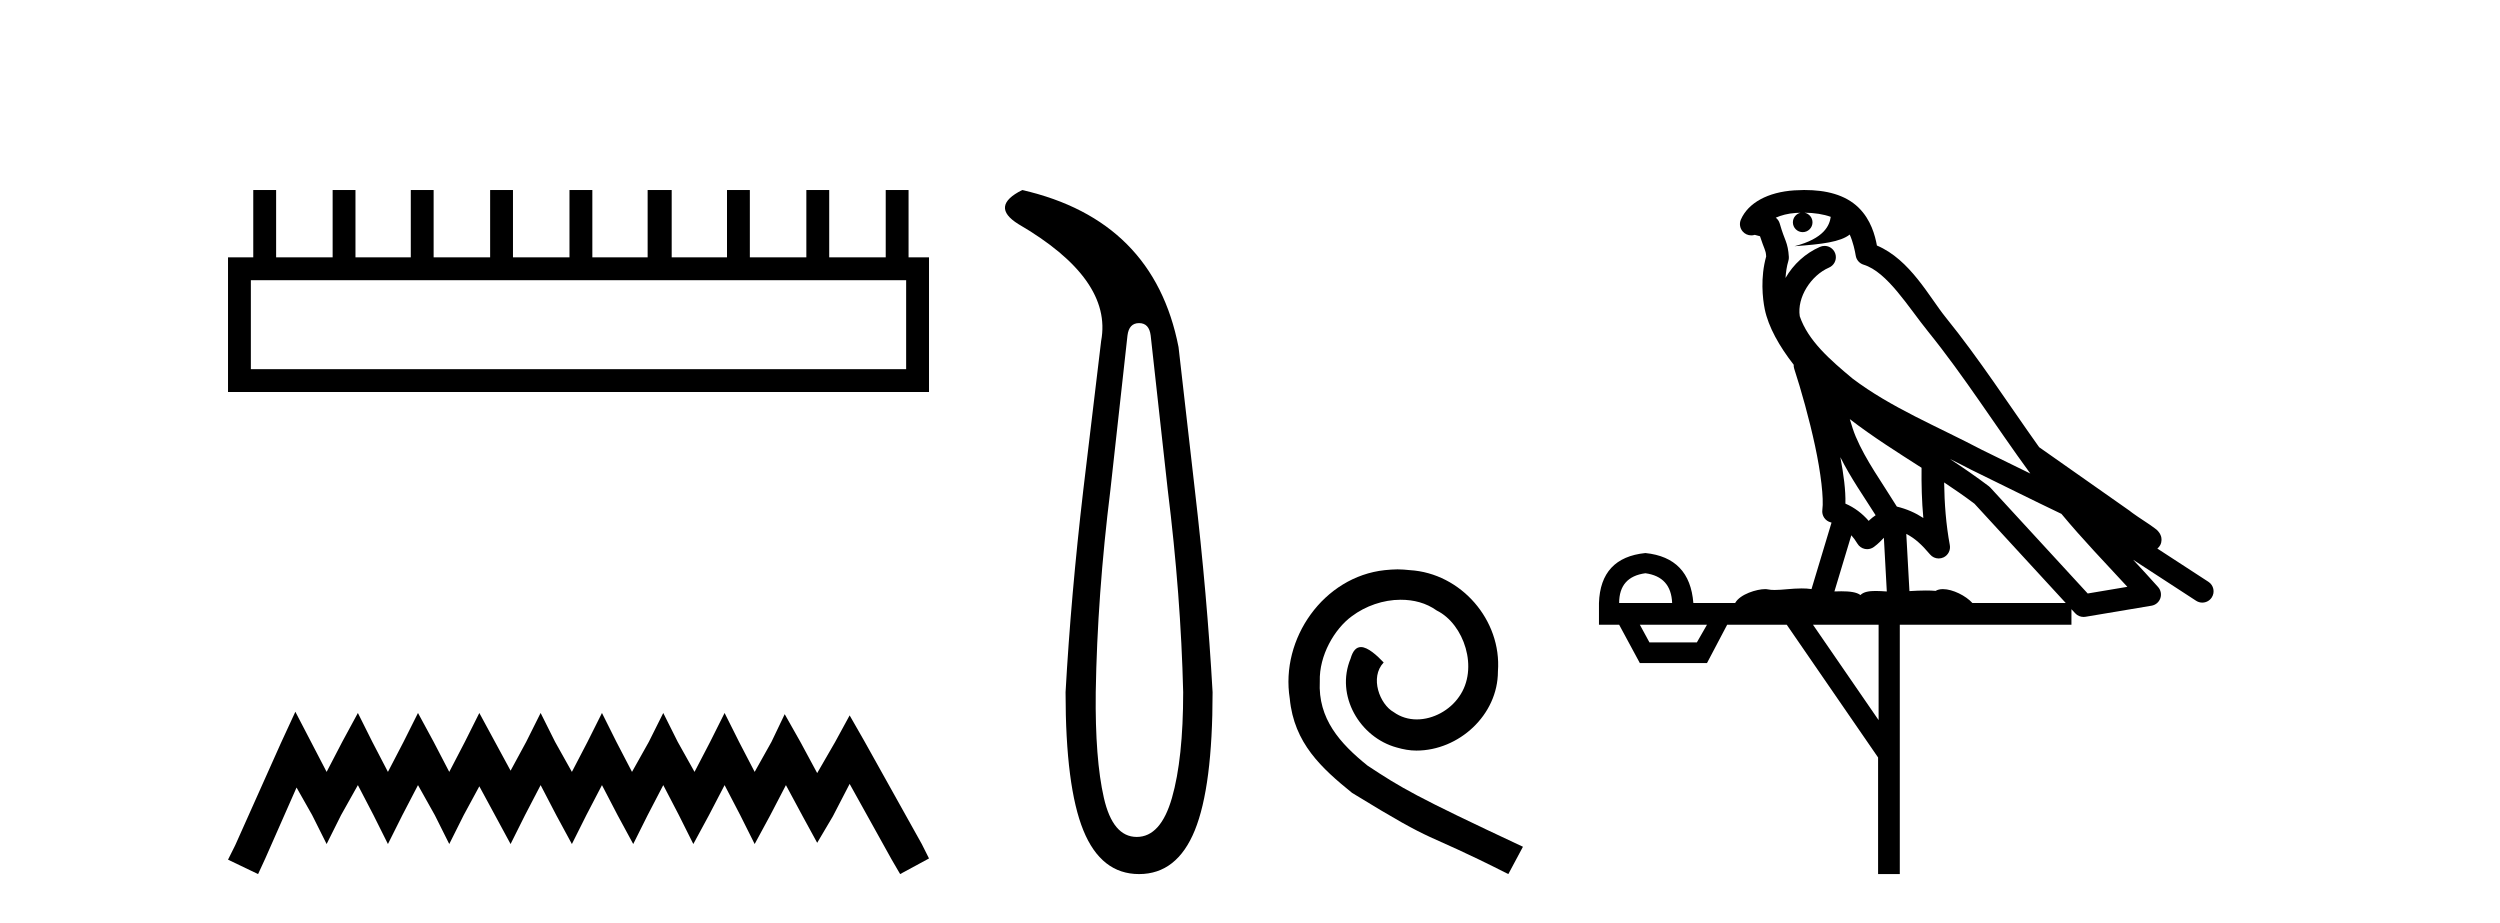 <?xml version='1.0' encoding='UTF-8' standalone='yes'?><svg xmlns='http://www.w3.org/2000/svg' xmlns:xlink='http://www.w3.org/1999/xlink' width='111.0' height='41.0' ><path d='M 40.233 12.441 L 40.233 16.391 L 11.138 16.391 L 11.138 12.441 ZM 11.245 8.437 L 11.245 11.426 L 10.124 11.426 L 10.124 17.405 L 41.248 17.405 L 41.248 11.426 L 40.34 11.426 L 40.34 8.437 L 39.326 8.437 L 39.326 11.426 L 36.817 11.426 L 36.817 8.437 L 35.802 8.437 L 35.802 11.426 L 33.293 11.426 L 33.293 8.437 L 32.279 8.437 L 32.279 11.426 L 29.823 11.426 L 29.823 8.437 L 28.755 8.437 L 28.755 11.426 L 26.3 11.426 L 26.3 8.437 L 25.285 8.437 L 25.285 11.426 L 22.776 11.426 L 22.776 8.437 L 21.762 8.437 L 21.762 11.426 L 19.253 11.426 L 19.253 8.437 L 18.239 8.437 L 18.239 11.426 L 15.783 11.426 L 15.783 8.437 L 14.769 8.437 L 14.769 11.426 L 12.26 11.426 L 12.26 8.437 Z' style='fill:#000000;stroke:none' /><path d='M 13.114 31.602 L 12.473 32.99 L 10.444 37.528 L 10.124 38.169 L 11.459 38.809 L 11.779 38.115 L 13.167 34.966 L 13.861 36.193 L 14.502 37.475 L 15.142 36.193 L 15.89 34.859 L 16.584 36.193 L 17.224 37.475 L 17.865 36.193 L 18.559 34.859 L 19.306 36.193 L 19.947 37.475 L 20.588 36.193 L 21.282 34.912 L 21.976 36.193 L 22.67 37.475 L 23.31 36.193 L 24.004 34.859 L 24.698 36.193 L 25.392 37.475 L 26.033 36.193 L 26.727 34.859 L 27.421 36.193 L 28.115 37.475 L 28.755 36.193 L 29.449 34.859 L 30.143 36.193 L 30.784 37.475 L 31.478 36.193 L 32.172 34.859 L 32.866 36.193 L 33.507 37.475 L 34.201 36.193 L 34.895 34.859 L 35.642 36.247 L 36.283 37.421 L 36.977 36.247 L 37.724 34.805 L 39.593 38.169 L 39.966 38.809 L 41.248 38.115 L 40.927 37.475 L 38.365 32.884 L 37.724 31.763 L 37.084 32.937 L 36.283 34.325 L 35.535 32.937 L 34.841 31.709 L 34.254 32.937 L 33.507 34.272 L 32.813 32.937 L 32.172 31.656 L 31.531 32.937 L 30.837 34.272 L 30.09 32.937 L 29.449 31.656 L 28.809 32.937 L 28.061 34.272 L 27.367 32.937 L 26.727 31.656 L 26.086 32.937 L 25.392 34.272 L 24.645 32.937 L 24.004 31.656 L 23.364 32.937 L 22.67 34.218 L 21.976 32.937 L 21.282 31.656 L 20.641 32.937 L 19.947 34.272 L 19.253 32.937 L 18.559 31.656 L 17.918 32.937 L 17.224 34.272 L 16.53 32.937 L 15.89 31.656 L 15.196 32.937 L 14.502 34.272 L 13.808 32.937 L 13.114 31.602 Z' style='fill:#000000;stroke:none' /><path d='M 50.575 14.346 Q 51.022 14.346 51.09 14.896 L 51.846 21.733 Q 52.43 26.44 52.533 30.735 Q 52.533 33.69 52.035 35.425 Q 51.537 37.16 50.472 37.16 Q 49.407 37.16 49.012 35.425 Q 48.617 33.69 48.651 30.735 Q 48.72 26.44 49.304 21.733 L 50.06 14.896 Q 50.128 14.346 50.575 14.346 ZM 45.387 8.437 Q 43.944 9.158 45.215 9.949 Q 49.407 12.388 48.891 15.137 L 48.101 21.733 Q 47.551 26.44 47.311 30.735 Q 47.311 34.927 48.101 36.868 Q 48.891 38.809 50.575 38.809 Q 52.258 38.809 53.049 36.868 Q 53.839 34.927 53.839 30.735 Q 53.598 26.44 53.049 21.733 L 52.327 15.411 Q 51.228 9.777 45.387 8.437 Z' style='fill:#000000;stroke:none' /><path d='M 62.05 25.279 C 61.862 25.279 61.674 25.297 61.486 25.314 C 58.77 25.604 56.839 28.354 57.266 31.019 C 57.454 33.001 58.684 34.111 60.034 35.205 C 64.048 37.665 62.921 36.759 66.97 38.809 L 67.619 37.596 C 62.801 35.341 62.221 34.983 60.717 33.992 C 59.487 33.001 58.514 31.908 58.599 30.251 C 58.565 29.106 59.248 27.927 60.017 27.364 C 60.632 26.902 61.418 26.629 62.186 26.629 C 62.767 26.629 63.314 26.766 63.792 27.107 C 65.005 27.705 65.671 29.687 64.783 30.934 C 64.373 31.532 63.638 31.942 62.904 31.942 C 62.545 31.942 62.186 31.839 61.879 31.617 C 61.264 31.276 60.803 30.08 61.435 29.414 C 61.144 29.106 60.734 28.73 60.427 28.73 C 60.222 28.73 60.068 28.884 59.966 29.243 C 59.282 30.883 60.376 32.745 62.016 33.189 C 62.306 33.274 62.596 33.326 62.887 33.326 C 64.766 33.326 66.508 31.754 66.508 29.807 C 66.679 27.534 64.868 25.45 62.596 25.314 C 62.426 25.297 62.238 25.279 62.05 25.279 Z' style='fill:#000000;stroke:none' /><path d='M 80.117 9.444 C 80.571 9.448 80.969 9.513 81.285 9.628 C 81.232 10.005 81 10.588 79.677 10.932 C 80.908 10.843 81.713 10.742 82.128 10.414 C 82.278 10.752 82.359 11.134 82.395 11.353 C 82.426 11.541 82.561 11.696 82.743 11.752 C 83.797 12.075 84.723 13.629 85.613 14.728 C 87.214 16.707 88.601 18.912 90.147 21.026 C 89.433 20.676 88.721 20.326 88.003 19.976 C 86.01 18.928 83.964 18.102 82.256 16.81 C 81.262 15.983 80.278 15.129 79.909 14.04 C 79.781 13.201 80.409 12.229 81.204 11.883 C 81.421 11.792 81.546 11.563 81.505 11.332 C 81.463 11.1 81.267 10.928 81.032 10.918 C 81.025 10.918 81.018 10.918 81.01 10.918 C 80.939 10.918 80.868 10.933 80.803 10.963 C 80.167 11.24 79.623 11.735 79.277 12.342 C 79.294 12.085 79.331 11.822 79.403 11.585 C 79.421 11.529 79.428 11.47 79.425 11.411 C 79.408 11.099 79.355 10.882 79.286 10.698 C 79.218 10.514 79.143 10.35 79.02 9.924 C 78.991 9.821 78.929 9.73 78.844 9.665 C 79.08 9.561 79.377 9.477 79.734 9.454 C 79.806 9.449 79.875 9.449 79.944 9.447 L 79.944 9.447 C 79.75 9.49 79.604 9.664 79.604 9.872 C 79.604 10.112 79.799 10.307 80.04 10.307 C 80.28 10.307 80.475 10.112 80.475 9.872 C 80.475 9.658 80.321 9.481 80.117 9.444 ZM 82.131 18.609 C 83.153 19.396 84.246 20.083 85.317 20.769 C 85.309 21.509 85.327 22.253 85.396 22.999 C 85.047 22.771 84.664 22.6 84.22 22.492 C 83.56 21.42 82.836 20.432 82.394 19.384 C 82.302 19.167 82.216 18.896 82.131 18.609 ZM 81.712 20.299 C 82.172 21.223 82.76 22.054 83.278 22.877 C 83.179 22.944 83.089 23.014 83.017 23.082 C 82.999 23.099 82.988 23.111 82.971 23.128 C 82.687 22.8 82.339 22.534 81.936 22.361 C 81.952 21.773 81.857 21.065 81.712 20.299 ZM 86.572 20.376 L 86.572 20.376 C 86.902 20.539 87.229 20.703 87.55 20.872 C 87.555 20.874 87.559 20.876 87.564 20.878 C 88.88 21.52 90.196 22.18 91.528 22.816 C 92.466 23.947 93.479 24.996 94.455 26.055 C 93.868 26.154 93.281 26.252 92.694 26.351 C 91.253 24.783 89.811 23.216 88.37 21.648 C 88.35 21.626 88.327 21.606 88.304 21.588 C 87.741 21.162 87.159 20.763 86.572 20.376 ZM 82.199 23.766 C 82.297 23.877 82.388 24.001 82.472 24.141 C 82.544 24.261 82.664 24.345 82.802 24.373 C 82.835 24.38 82.868 24.383 82.902 24.383 C 83.006 24.383 83.109 24.35 83.196 24.288 C 83.406 24.135 83.535 23.989 83.644 23.876 L 83.774 26.261 C 83.606 26.25 83.435 26.239 83.275 26.239 C 82.993 26.239 82.746 26.275 82.603 26.42 C 82.434 26.29 82.13 26.253 81.753 26.253 C 81.655 26.253 81.553 26.256 81.448 26.26 L 82.199 23.766 ZM 73.056 25.452 C 73.818 25.556 74.213 25.997 74.243 26.774 L 71.89 26.774 C 71.89 25.997 72.279 25.556 73.056 25.452 ZM 86.32 21.42 L 86.32 21.42 C 86.781 21.727 87.234 22.039 87.666 22.365 C 89.017 23.835 90.369 25.304 91.72 26.774 L 87.575 26.774 C 87.287 26.454 86.701 26.157 86.266 26.157 C 86.142 26.157 86.031 26.181 85.942 26.235 C 85.805 26.223 85.66 26.218 85.51 26.218 C 85.275 26.218 85.028 26.23 84.779 26.245 L 84.639 23.705 L 84.639 23.705 C 85.018 23.898 85.326 24.18 85.695 24.618 C 85.792 24.734 85.934 24.796 86.078 24.796 C 86.151 24.796 86.224 24.78 86.293 24.748 C 86.498 24.651 86.613 24.427 86.572 24.203 C 86.402 23.286 86.333 22.359 86.32 21.42 ZM 75.79 27.738 L 75.341 28.522 L 73.235 28.522 L 72.809 27.738 ZM 83.41 27.738 L 83.41 31.974 L 80.496 27.738 ZM 80.13 8.437 C 80.114 8.437 80.097 8.437 80.081 8.437 C 79.945 8.438 79.808 8.443 79.67 8.452 L 79.669 8.452 C 78.499 8.528 77.62 9.003 77.295 9.749 C 77.219 9.923 77.248 10.125 77.37 10.271 C 77.466 10.387 77.608 10.451 77.755 10.451 C 77.793 10.451 77.832 10.447 77.87 10.438 C 77.9 10.431 77.905 10.427 77.911 10.427 C 77.917 10.427 77.923 10.432 77.961 10.441 C 77.998 10.449 78.06 10.467 78.144 10.489 C 78.236 10.772 78.306 10.942 78.346 11.049 C 78.391 11.17 78.406 11.213 78.418 11.386 C 78.157 12.318 78.258 13.254 78.355 13.729 C 78.516 14.516 79.003 15.378 79.64 16.194 C 79.638 16.255 79.643 16.316 79.664 16.375 C 79.972 17.319 80.332 18.6 80.588 19.795 C 80.845 20.99 80.982 22.136 80.912 22.638 C 80.877 22.892 81.04 23.132 81.289 23.194 C 81.3 23.197 81.31 23.201 81.32 23.203 L 80.431 26.155 C 80.287 26.133 80.14 26.126 79.994 26.126 C 79.561 26.126 79.134 26.195 78.792 26.195 C 78.679 26.195 78.574 26.187 78.482 26.167 C 78.452 26.16 78.413 26.157 78.367 26.157 C 78.01 26.157 77.26 26.375 77.04 26.774 L 75.185 26.774 C 75.08 25.429 74.371 24.69 73.056 24.555 C 71.726 24.69 71.038 25.429 70.994 26.774 L 70.994 27.738 L 71.89 27.738 L 72.809 29.441 L 75.79 29.441 L 76.686 27.738 L 79.331 27.738 L 83.387 33.632 L 83.387 38.809 L 84.351 38.809 L 84.351 27.738 L 91.972 27.738 L 91.972 27.048 C 92.028 27.109 92.084 27.17 92.14 27.23 C 92.235 27.335 92.37 27.392 92.509 27.392 C 92.536 27.392 92.564 27.39 92.592 27.386 C 93.571 27.221 94.549 27.057 95.528 26.893 C 95.708 26.863 95.858 26.737 95.919 26.564 C 95.979 26.392 95.941 26.2 95.819 26.064 C 95.454 25.655 95.083 25.253 94.712 24.854 L 94.712 24.854 L 97.507 26.674 C 97.592 26.729 97.687 26.756 97.781 26.756 C 97.945 26.756 98.106 26.675 98.202 26.527 C 98.353 26.295 98.287 25.984 98.055 25.833 L 95.786 24.356 C 95.834 24.317 95.88 24.268 95.915 24.202 C 95.996 24.047 95.975 23.886 95.948 23.803 C 95.92 23.72 95.891 23.679 95.868 23.647 C 95.774 23.519 95.726 23.498 95.659 23.446 C 95.592 23.395 95.518 23.343 95.438 23.288 C 95.277 23.178 95.091 23.056 94.93 22.949 C 94.77 22.842 94.62 22.73 94.615 22.726 C 94.599 22.711 94.583 22.698 94.566 22.686 C 93.228 21.745 91.889 20.805 90.552 19.865 C 90.548 19.862 90.543 19.86 90.539 19.857 C 89.18 17.95 87.893 15.95 86.393 14.096 C 85.662 13.194 84.811 11.524 83.335 10.901 C 83.254 10.459 83.071 9.754 82.519 9.217 C 81.924 8.638 81.062 8.437 80.13 8.437 Z' style='fill:#000000;stroke:none' /></svg>